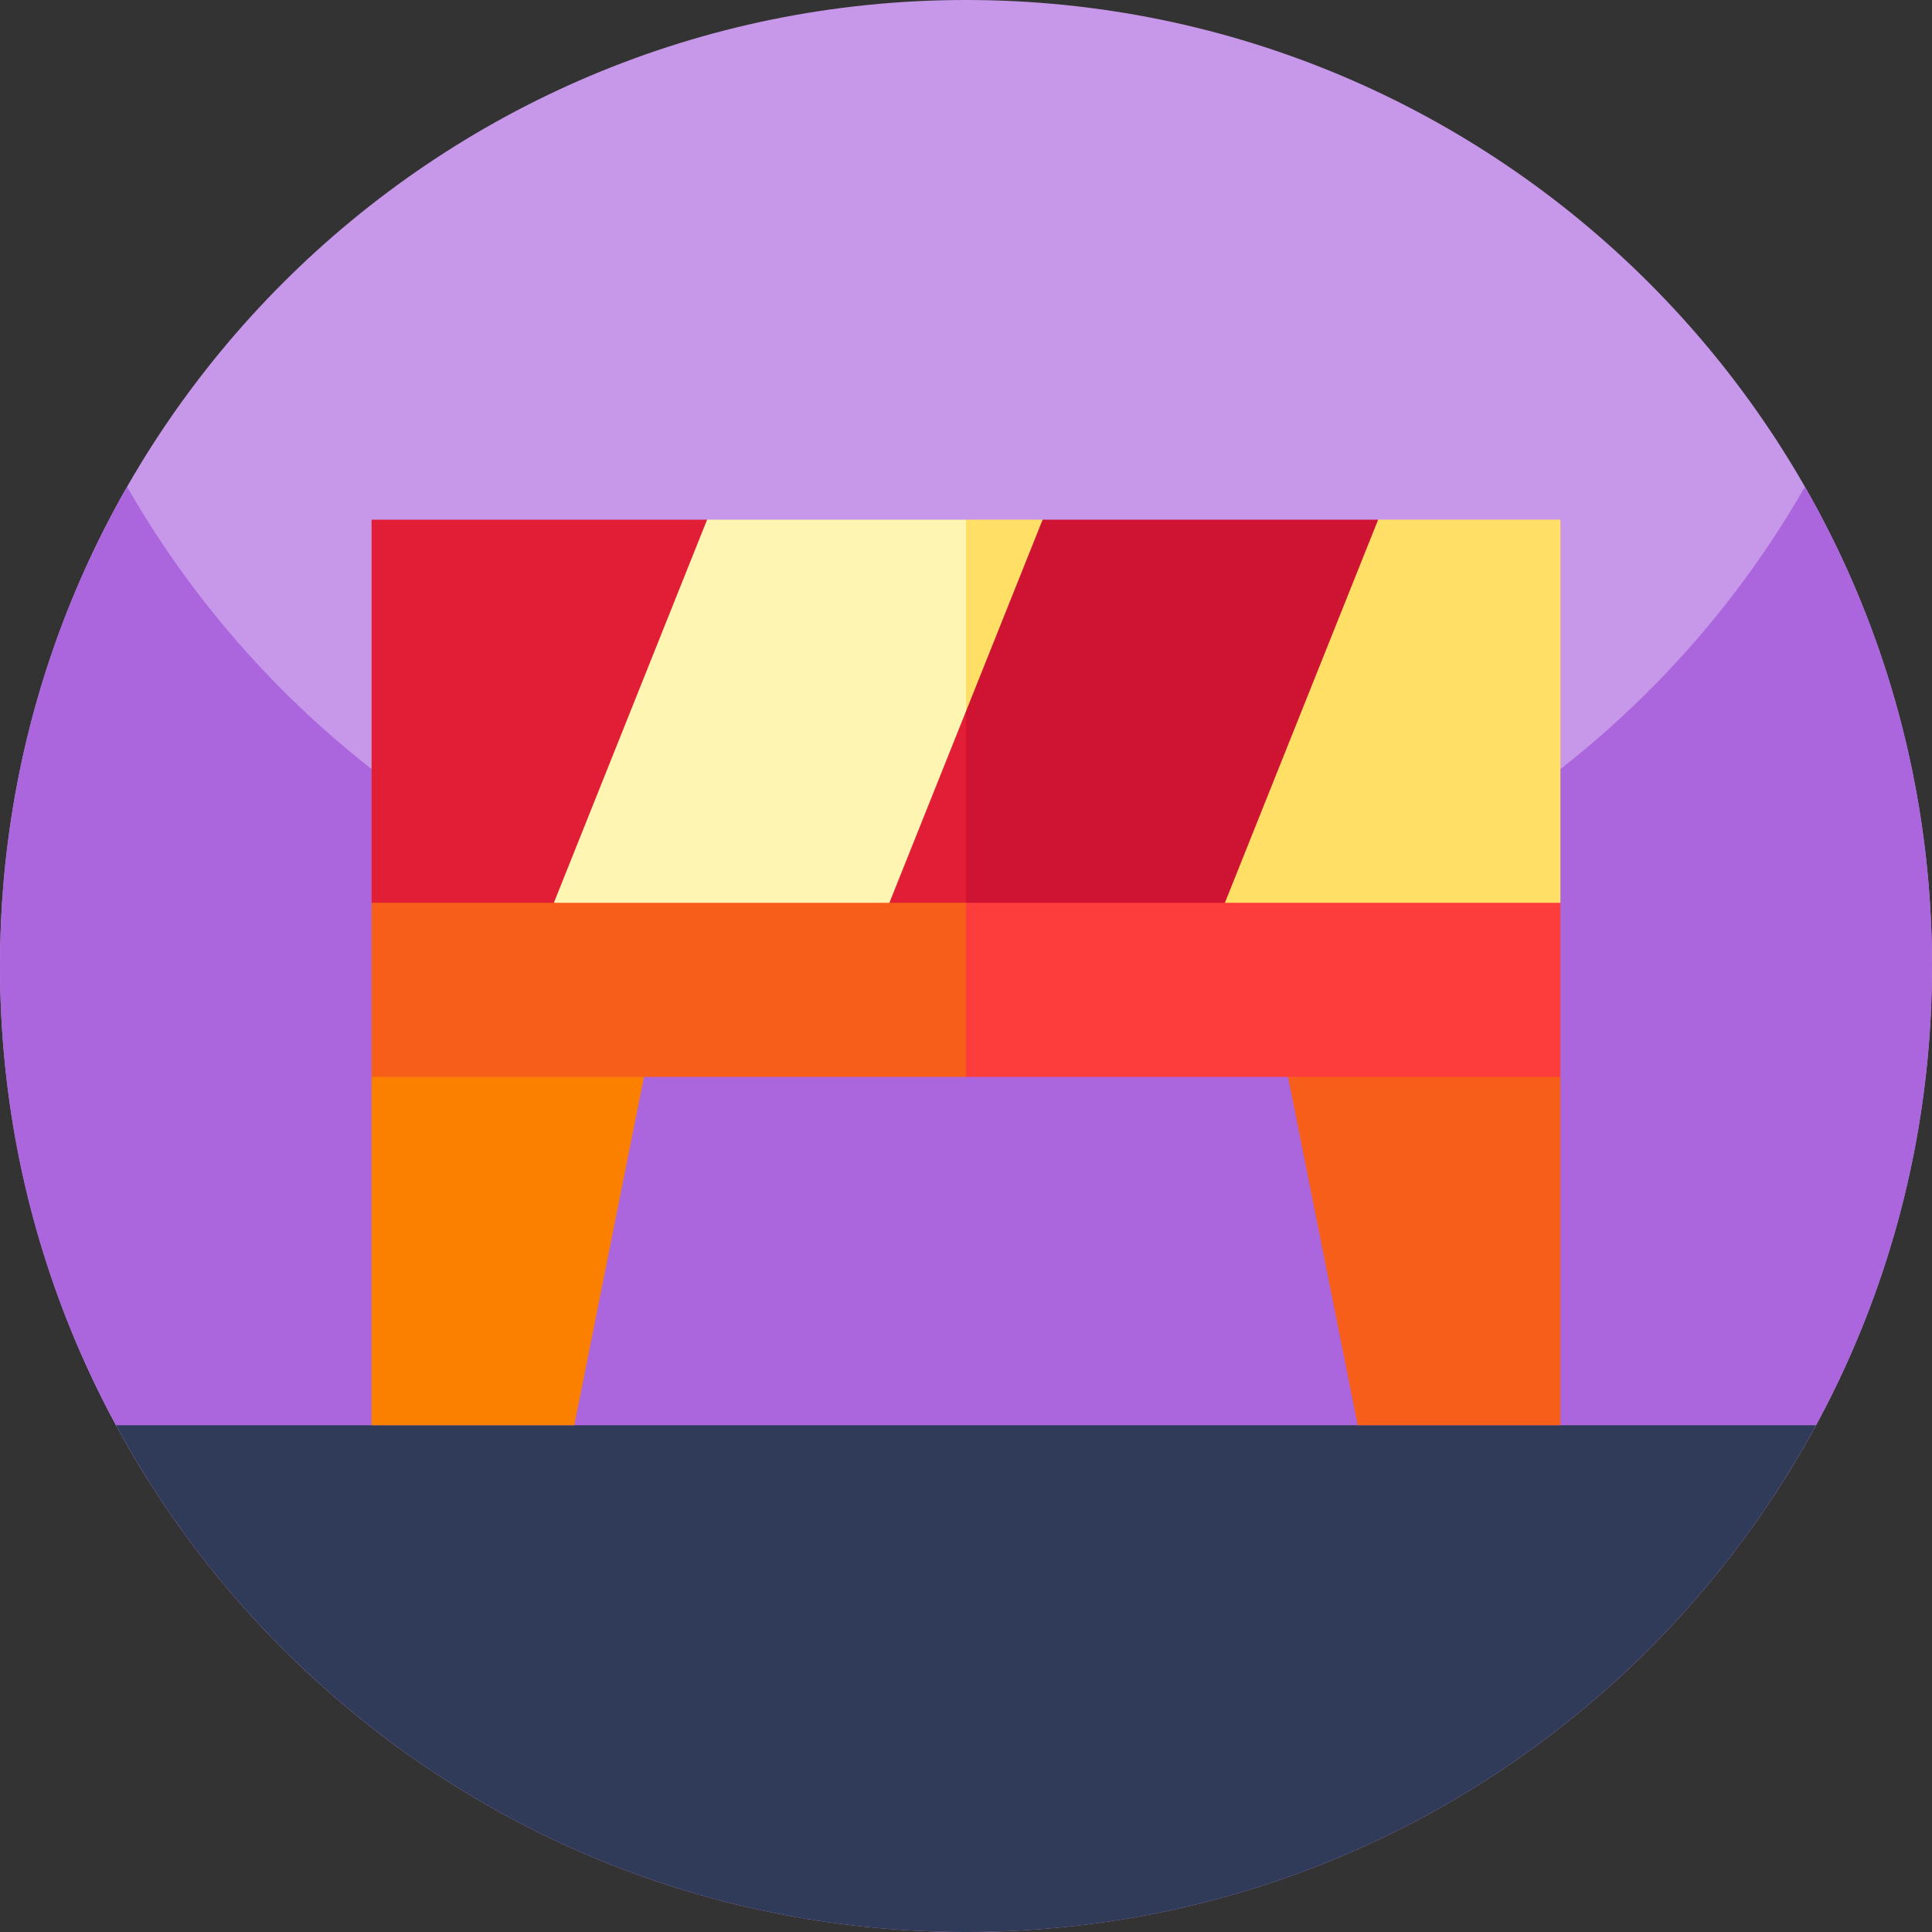 <svg id="Capa_1" enable-background="new 0 0 512 512" height="512" viewBox="0 0 512 512" width="512" xmlns="http://www.w3.org/2000/svg"><rect x="0" y="0" width="512" height="512" fill="#333333" stroke="none"/><g><g><path d="m512 256c0 141.387-114.613 256-256 256s-256-114.613-256-256 114.613-256 256-256 256 114.613 256 256zm0 0" fill="#c798e9"/><path d="m512 256c0 26.051-3.891 51.191-11.129 74.871-5.031 16.469-11.672 32.231-19.75 47.109-8.25 15.2-147.391 39.651-225.121 39.651s-216.871-24.451-225.109-39.651c-3.289-6.031-6.332-12.21-9.121-18.531-14-31.629-21.77-66.629-21.77-103.449 0-46.219 12.25-89.57 33.68-127 44.121 77.07 127.16 129 222.32 129s178.211-51.93 222.32-129c21.43 37.43 33.68 80.781 33.68 127zm0 0" fill="#ab65dd"/><path d="m481.262 377.699c-7.16 13.223-15.434 25.742-24.723 37.43-8.437 10.633-17.719 20.57-27.719 29.723-45.539 41.699-106.211 67.148-172.82 67.148s-127.281-25.449-172.82-67.148c-10-9.153-19.282-19.09-27.719-29.723-9.289-11.688-17.563-24.207-24.723-37.43zm0 0" fill="#303a59"/></g><g><path d="m337.657 266.938 22.153 110.761h53.717v-92.301l-12.307-18.46z" fill="#f75e1a"/><path d="m98.473 377.699h53.717l22.153-110.761h-63.563l-12.307 18.46z" fill="#fc8000"/><path d="m187.39 137.717h-88.917v101.531l88.917 36.92z" fill="#e21e36"/><path d="m276.306 137.717h-20.306l-18.46 25.383 18.46 25.382h20.306z" fill="#ffdf66"/><path d="m256 276.168v-138.451h-68.61l-40.613 101.531z" fill="#fff5b2"/><path d="m235.694 239.248 57.226 36.92-36.92-87.686z" fill="#e21e36"/><path d="m256 276.168h109.223v-138.451h-88.917l-20.306 50.765z" fill="#cf1333"/><path d="m365.223 137.717-55.381 138.451 103.685-36.92v-101.531z" fill="#ffdf66"/><path d="m256 239.248-36.92 23.075 36.92 23.075h157.527v-46.15z" fill="#fd3d3c"/><path d="m235.694 239.248-2.462 6.153 2.462-6.153h-137.221v46.15h157.527v-46.15z" fill="#f75e1a"/></g></g></svg>